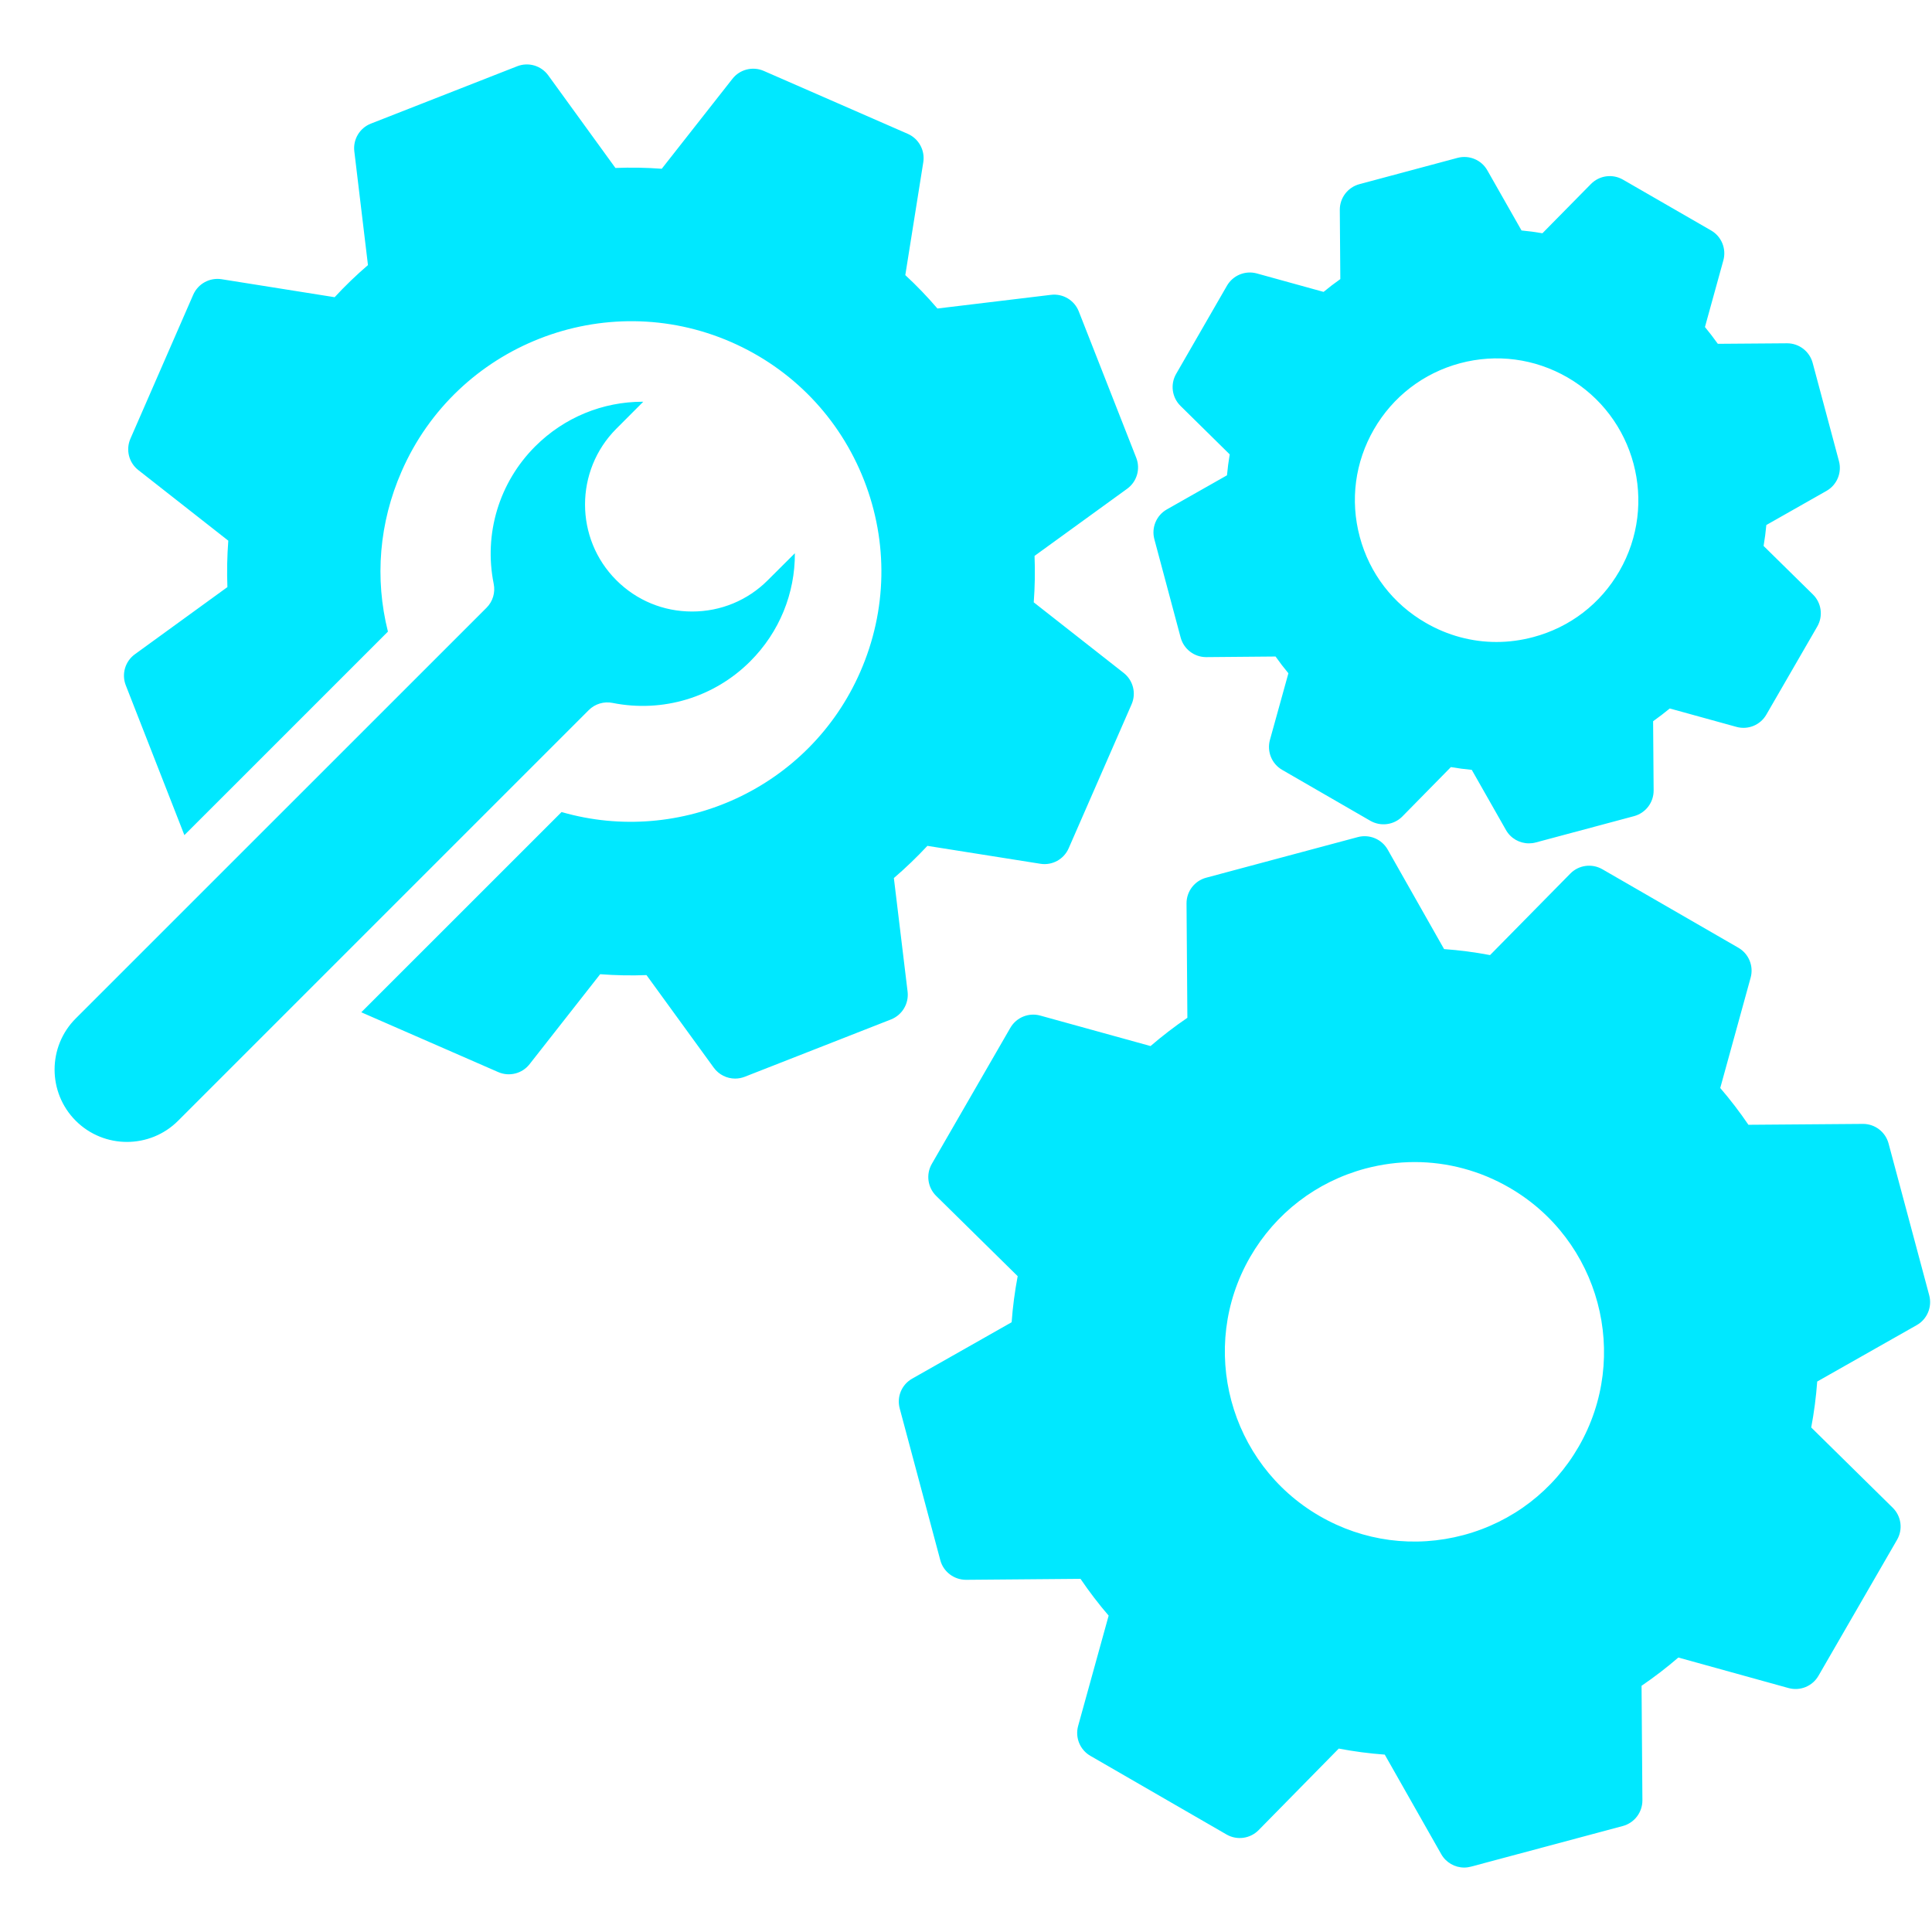 <svg width="48" height="48" viewBox="0 0 48 48" fill="none" xmlns="http://www.w3.org/2000/svg">
<path d="M22.136 25.328L18.503 26.752C18.425 26.782 18.345 26.797 18.264 26.797C18.059 26.797 17.859 26.7 17.733 26.526L16.062 24.226C15.681 24.241 15.295 24.233 14.911 24.204L13.157 26.439C12.973 26.675 12.652 26.755 12.379 26.636L8.976 25.15L9.973 24.153L12.918 21.209L13.952 20.175C16.906 21.028 20.114 19.579 21.375 16.688C22.04 15.165 22.072 13.475 21.466 11.928C20.859 10.382 19.686 9.163 18.164 8.498C15.021 7.128 11.348 8.57 9.977 11.713C9.419 12.988 9.306 14.371 9.638 15.692L8.588 16.742L5.595 19.735L4.581 20.748L3.125 17.026C3.016 16.747 3.109 16.431 3.351 16.255L5.65 14.586C5.635 14.204 5.643 13.819 5.672 13.433L3.437 11.679C3.201 11.495 3.121 11.175 3.24 10.9L4.8 7.324C4.92 7.049 5.21 6.891 5.505 6.937L8.314 7.384C8.573 7.103 8.851 6.836 9.142 6.586L8.803 3.76C8.767 3.464 8.936 3.18 9.215 3.071L12.85 1.646C13.129 1.537 13.445 1.63 13.621 1.872L15.29 4.173C15.672 4.158 16.056 4.164 16.441 4.193L18.197 1.958C18.381 1.723 18.702 1.642 18.976 1.762L22.553 3.325C22.827 3.445 22.985 3.735 22.939 4.029L22.492 6.835C22.773 7.095 23.04 7.372 23.29 7.665L26.113 7.325C26.409 7.289 26.693 7.459 26.802 7.737L28.229 11.372C28.339 11.65 28.246 11.968 28.004 12.143L25.703 13.811C25.718 14.195 25.712 14.58 25.683 14.965L27.918 16.719C28.153 16.904 28.234 17.224 28.114 17.498L26.551 21.075C26.432 21.349 26.141 21.508 25.847 21.46L23.041 21.015C22.78 21.295 22.503 21.562 22.208 21.815L22.549 24.637C22.584 24.935 22.415 25.218 22.136 25.328ZM47.621 32.922L45.148 34.324C45.12 34.709 45.07 35.091 44.999 35.465L47.024 37.459C47.237 37.669 47.282 37.996 47.132 38.255L45.179 41.635C45.029 41.894 44.723 42.019 44.435 41.939L41.698 41.181C41.407 41.432 41.102 41.666 40.784 41.883L40.805 44.727C40.807 45.026 40.607 45.289 40.318 45.367L36.547 46.376C36.491 46.391 36.434 46.399 36.378 46.399C36.145 46.399 35.925 46.275 35.807 46.066L34.404 43.593C34.018 43.565 33.636 43.514 33.261 43.443L31.27 45.469C31.06 45.682 30.733 45.727 30.474 45.578L27.091 43.624C26.832 43.475 26.706 43.169 26.786 42.88L27.544 40.14C27.294 39.849 27.061 39.544 26.845 39.226L24.002 39.25C23.706 39.251 23.439 39.053 23.362 38.764L22.353 34.992C22.275 34.703 22.402 34.399 22.663 34.252L25.134 32.851C25.161 32.47 25.212 32.088 25.284 31.706L23.259 29.712C23.046 29.502 23.002 29.175 23.151 28.916L25.101 25.537C25.251 25.277 25.557 25.152 25.846 25.232L28.585 25.989C28.879 25.736 29.184 25.502 29.5 25.287L29.479 22.447C29.477 22.148 29.676 21.885 29.965 21.807L33.736 20.797C34.025 20.721 34.329 20.848 34.477 21.108L35.878 23.58C36.259 23.607 36.64 23.657 37.02 23.729L39.014 21.704C39.223 21.491 39.55 21.447 39.81 21.596L43.19 23.547C43.448 23.696 43.574 24.002 43.494 24.29L42.739 27.031C42.989 27.322 43.223 27.627 43.439 27.945L46.282 27.923H46.287C46.584 27.923 46.844 28.123 46.921 28.41L47.931 32.181C48.008 32.47 47.881 32.775 47.621 32.922ZM37.497 29.505C37.134 29.295 36.752 29.137 36.357 29.031C35.963 28.925 35.557 28.871 35.15 28.871C34.74 28.871 34.328 28.925 33.921 29.033C32.706 29.36 31.689 30.14 31.059 31.231C29.763 33.48 30.537 36.367 32.786 37.666C33.876 38.296 35.145 38.463 36.362 38.138C37.577 37.812 38.593 37.032 39.221 35.943C40.52 33.693 39.748 30.804 37.497 29.505ZM28.68 13.398C28.602 13.109 28.73 12.804 28.989 12.657L30.484 11.809C30.5 11.636 30.522 11.463 30.552 11.289L29.329 10.084C29.116 9.874 29.072 9.547 29.221 9.289L30.483 7.099C30.633 6.84 30.938 6.714 31.227 6.794L32.884 7.252C33.017 7.142 33.156 7.035 33.3 6.934L33.287 5.215C33.285 4.916 33.485 4.654 33.773 4.576L36.213 3.922C36.501 3.846 36.806 3.972 36.953 4.233L37.802 5.726C37.975 5.742 38.149 5.765 38.321 5.795L39.527 4.571C39.737 4.358 40.063 4.314 40.322 4.463L42.512 5.726C42.771 5.875 42.896 6.181 42.816 6.47L42.359 8.125C42.471 8.26 42.577 8.4 42.679 8.542L44.395 8.529H44.401C44.697 8.529 44.958 8.729 45.035 9.016L45.688 11.455C45.766 11.744 45.638 12.049 45.379 12.196L43.884 13.044C43.868 13.217 43.846 13.39 43.816 13.564L45.041 14.769C45.255 14.978 45.299 15.306 45.15 15.565L43.884 17.755C43.735 18.014 43.43 18.139 43.141 18.059L41.485 17.602C41.351 17.712 41.213 17.818 41.071 17.919L41.084 19.638C41.086 19.937 40.886 20.199 40.597 20.277L38.155 20.931C38.099 20.946 38.042 20.953 37.986 20.953C37.753 20.953 37.533 20.83 37.415 20.621L36.566 19.127C36.394 19.111 36.22 19.088 36.047 19.058L34.842 20.284C34.632 20.497 34.305 20.541 34.045 20.392L31.855 19.127C31.596 18.978 31.472 18.672 31.551 18.383L32.01 16.727C31.899 16.594 31.792 16.455 31.691 16.311L29.974 16.326H29.967C29.671 16.326 29.41 16.127 29.333 15.84L28.68 13.398ZM33.783 13.339C34.026 14.248 34.61 15.007 35.424 15.475C35.966 15.789 36.569 15.95 37.179 15.95C37.485 15.95 37.792 15.909 38.095 15.828C39.005 15.585 39.764 15.003 40.233 14.189C41.204 12.508 40.626 10.35 38.946 9.378C38.946 9.378 38.946 9.378 38.946 9.378C38.131 8.907 37.182 8.782 36.273 9.025C35.365 9.269 34.606 9.852 34.135 10.667C33.665 11.481 33.539 12.429 33.783 13.339ZM15.22 17.464C16.465 17.713 17.744 17.327 18.639 16.431C19.368 15.703 19.754 14.736 19.748 13.745L19.076 14.415C18.576 14.916 17.908 15.193 17.195 15.193C16.837 15.193 16.492 15.124 16.174 14.992C15.855 14.86 15.562 14.665 15.312 14.414C14.276 13.379 14.276 11.691 15.312 10.652L15.982 9.981H15.965C14.978 9.981 14.019 10.368 13.296 11.091C12.4 11.987 12.015 13.264 12.266 14.506C12.31 14.722 12.243 14.945 12.087 15.1L1.882 25.303C1.181 26.003 1.181 27.144 1.882 27.845C2.584 28.546 3.724 28.546 4.425 27.845L14.627 17.643C14.782 17.487 15.005 17.421 15.22 17.464Z" fill="#00E8FF"/>
</svg>

